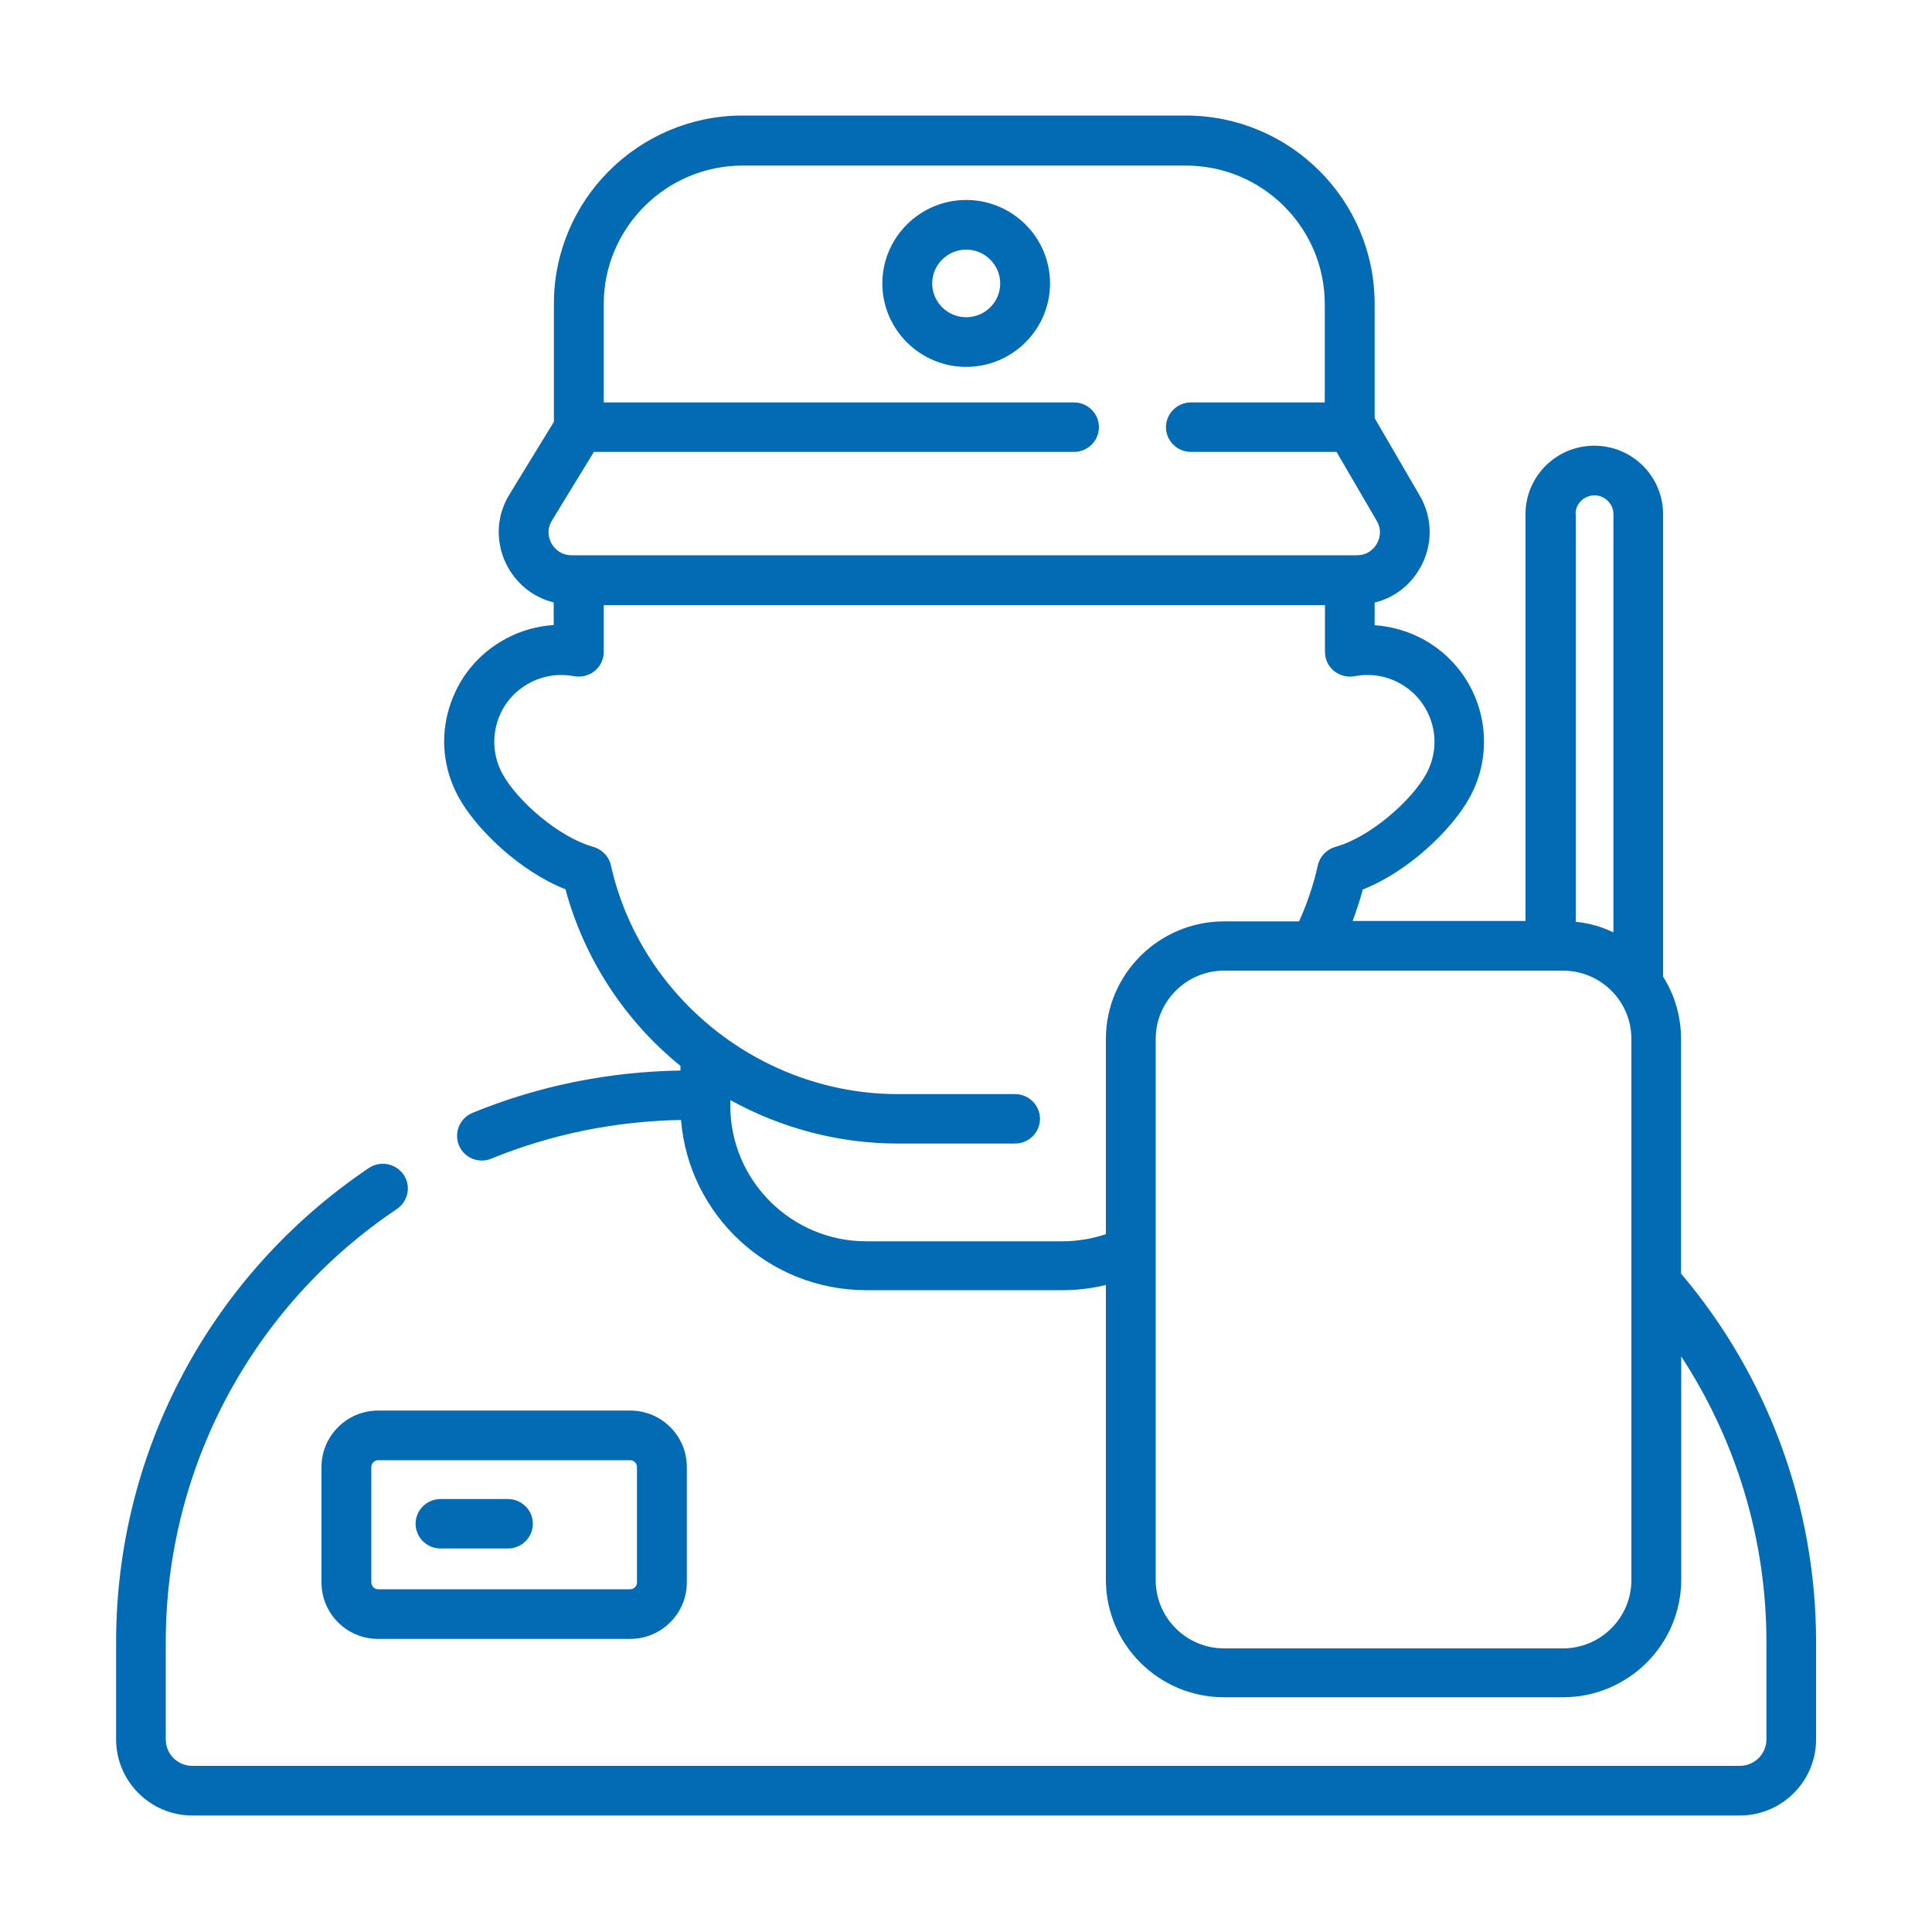 <svg xmlns="http://www.w3.org/2000/svg" id="Layer_1" viewBox="0 0 100 100"><path d="M16.64,75.93v5.98c0,1.61,1.31,2.92,2.93,2.92h13.05c1.61,0,2.93-1.31,2.93-2.92v-5.98c0-1.61-1.31-2.92-2.93-2.92h-13.05c-1.61,0-2.93,1.31-2.93,2.92h0Zm16.33,0v5.98c0,.19-.16,.35-.35,.35h-13.05c-.19,0-.35-.16-.35-.35v-5.98c0-.19,.16-.35,.35-.35h13.05c.19,0,.35,.16,.35,.35Z" style="fill:#036ab4;"></path><path d="M22.8,80.15h3.49c.71,0,1.29-.57,1.29-1.28s-.58-1.28-1.29-1.28h-3.49c-.71,0-1.29,.58-1.29,1.28s.58,1.28,1.29,1.28Z" style="fill:#036ab4;"></path><path d="M50.01,10.35c-2.39,0-4.34,1.94-4.34,4.32s1.95,4.32,4.34,4.32,4.34-1.94,4.34-4.32c0-2.38-1.95-4.32-4.34-4.32Zm0,6.07c-.97,0-1.76-.79-1.76-1.75s.79-1.75,1.76-1.75,1.76,.79,1.76,1.75c0,.97-.79,1.75-1.76,1.75Z" style="fill:#036ab4;"></path><path d="M87.01,65.95v-12.18c0-1.18-.34-2.29-.93-3.22,0-.03,0-.06,0-.09V26.61c0-1.95-1.59-3.54-3.56-3.54s-3.56,1.59-3.56,3.54v21.06h-8.95c.2-.53,.38-1.08,.53-1.63,2.34-.92,4.63-3.1,5.55-4.8,1.58-2.93,.48-6.59-2.46-8.17-.77-.41-1.62-.65-2.48-.71v-1.17c.98-.24,1.82-.86,2.34-1.77,.68-1.18,.68-2.58,0-3.76l-2.34-4.02v-5.92c0-5.37-4.38-9.74-9.77-9.74h-22.94c-5.39,0-9.77,4.37-9.77,9.74v6.11l-2.3,3.76c-.72,1.17-.74,2.59-.07,3.79,.52,.92,1.37,1.56,2.36,1.8v1.17c-.86,.06-1.71,.29-2.48,.71-1.42,.76-2.46,2.03-2.93,3.58-.47,1.54-.3,3.17,.47,4.59,.92,1.7,3.21,3.88,5.55,4.8,.96,3.57,3.05,6.79,5.95,9.14v.24c-3.72,.06-7.34,.79-10.76,2.19-.66,.27-.97,1.02-.71,1.67,.2,.5,.69,.8,1.19,.8,.16,0,.33-.03,.49-.1,3.12-1.27,6.42-1.94,9.82-2,.4,4.93,4.54,8.81,9.59,8.81h10.14c.77,0,1.52-.09,2.26-.27v15.25c0,3.36,2.74,6.09,6.12,6.09h17.54c3.37,0,6.12-2.73,6.12-6.09v-11.55c2.86,4.37,4.41,9.5,4.41,14.77v5.05c0,.75-.62,1.37-1.37,1.37H9.95c-.76,0-1.37-.61-1.37-1.37v-5.05c0-8.99,4.47-17.37,11.96-22.4,.59-.4,.75-1.2,.35-1.78s-1.2-.74-1.79-.35c-8.2,5.52-13.09,14.69-13.09,24.53v5.05c0,2.17,1.77,3.94,3.95,3.94H90.05c2.18,0,3.95-1.77,3.95-3.94v-5.05c0-6.98-2.48-13.74-6.99-19.06h0Zm-5.46-39.34c0-.54,.44-.97,.98-.97s.98,.44,.98,.97v21.65c-.6-.29-1.26-.48-1.95-.55V26.61h0Zm-53,1.53c-.1-.18-.31-.66,.02-1.2l2.17-3.55h24.85c.71,0,1.29-.57,1.29-1.28s-.58-1.28-1.29-1.28H31.25v-5.09c0-3.95,3.23-7.17,7.19-7.17h22.94c3.97,0,7.19,3.22,7.19,7.17v5.09h-6.93c-.71,0-1.29,.58-1.29,1.28s.58,1.28,1.29,1.28h7.54l2.08,3.57c.31,.53,.11,1.01,0,1.19-.1,.18-.41,.59-1.03,.59H29.59c-.63,0-.93-.42-1.04-.6h0Zm28.69,25.63v10.11c-.72,.24-1.48,.37-2.26,.37h-10.14c-3.88,0-7.04-3.15-7.04-7.02v-.29c2.64,1.46,5.63,2.25,8.67,2.25h6.07c.71,0,1.29-.58,1.29-1.28s-.58-1.28-1.29-1.28h-6.07c-7.06,0-13.31-4.98-14.85-11.84-.1-.46-.46-.83-.92-.96-1.78-.49-3.95-2.4-4.7-3.79-.44-.81-.53-1.75-.27-2.64,.27-.89,.86-1.61,1.68-2.05,.71-.38,1.51-.5,2.3-.35,.38,.07,.77-.03,1.07-.27,.3-.24,.47-.61,.47-.99v-2.42h37.33v2.42c0,.38,.17,.75,.47,.99,.3,.24,.69,.34,1.07,.27,.79-.15,1.59-.03,2.3,.35,.82,.44,1.41,1.17,1.68,2.05,.27,.89,.17,1.82-.27,2.64-.75,1.39-2.92,3.3-4.7,3.79-.46,.13-.81,.49-.92,.96-.22,1-.55,1.97-.97,2.9h-3.88c-3.37,0-6.12,2.73-6.12,6.09h0Zm27.2,28.02c0,1.94-1.59,3.53-3.54,3.53h-17.54c-1.95,0-3.54-1.58-3.54-3.53v-28.02c0-1.94,1.59-3.53,3.54-3.53h17.54c1.95,0,3.54,1.58,3.54,3.53v28.02Z" style="fill:#036ab4;"></path></svg>